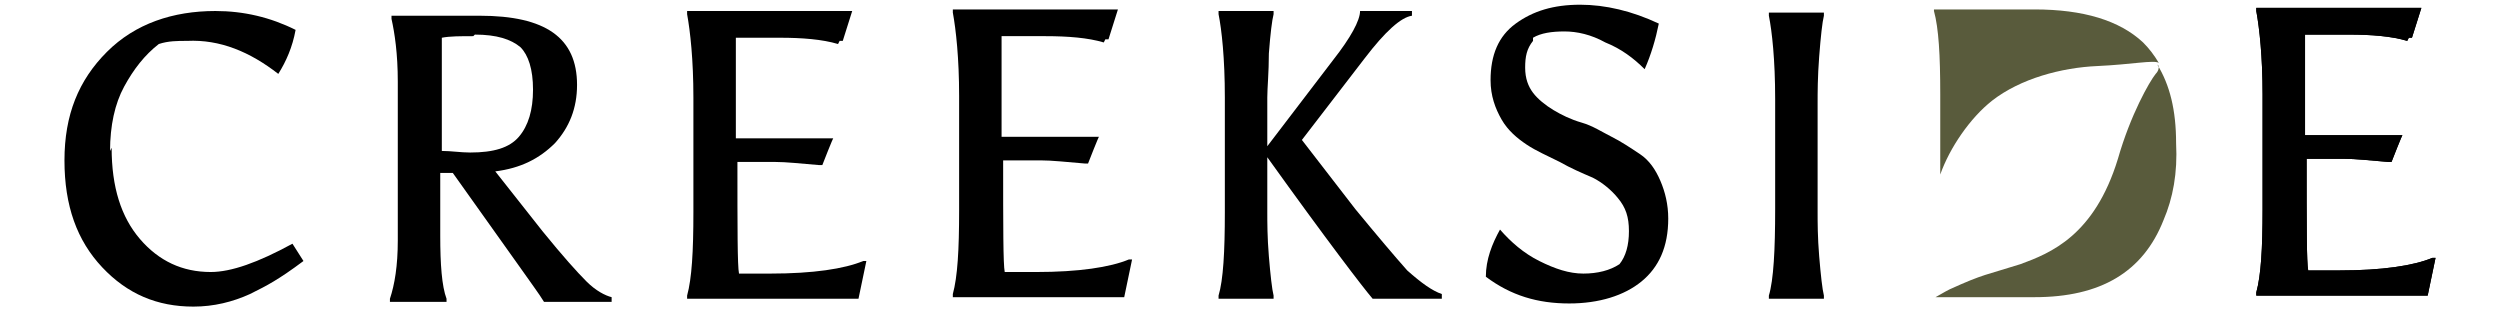 <?xml version="1.0"?>
<svg width="159" height="20" xmlns="http://www.w3.org/2000/svg" xmlns:svg="http://www.w3.org/2000/svg">
 <defs>
  <style>.cls-1{fill:#595b3c;}</style>
 </defs>
 <g class="layer">
  <title>Layer 1</title>
  <path d="m7.1,9.4c0,2.5 0.6,4.4 1.8,5.8s2.7,2.1 4.5,2.1c1.3,0 3,-0.6 5.2,-1.8l0.7,1.1c-0.8,0.6 -1.4,1 -1.9,1.3s-0.9,0.5 -1.5,0.8c-1.1,0.5 -2.3,0.8 -3.6,0.8c-2.3,0 -4.2,-0.8 -5.8,-2.5s-2.4,-3.9 -2.4,-6.8s0.9,-5.1 2.7,-6.9s4.2,-2.6 6.9,-2.6c1.8,0 3.5,0.4 5.1,1.2c-0.2,1.1 -0.6,2 -1.1,2.8c-1.8,-1.4 -3.7,-2.2 -5.8,-2.1c-0.6,0 -1.2,0 -1.8,0.2c-0.9,0.7 -1.6,1.6 -2.2,2.7c-0.6,1.1 -0.9,2.5 -0.9,4.1l0.1,-0.2z" id="svg_1"/>
  <path d="m26.6,1l3.9,0c4.2,0 6.2,1.4 6.2,4.4c0,1.5 -0.5,2.7 -1.4,3.7c-1,1 -2.2,1.6 -3.8,1.8l3,3.8c1.3,1.6 2.2,2.6 2.8,3.2c0.6,0.6 1.2,0.9 1.6,1l0,0.3l-4.3,0c-0.3,-0.5 -0.9,-1.3 -1.6,-2.3l-4.2,-5.9l-0.8,0c0,0 0,4 0,4c0,1.8 0.1,3.2 0.4,4l0,0.2l-3.6,0s0,-0.2 0,-0.2c0.3,-0.9 0.5,-2.1 0.5,-3.7l0,-10.1c0,-1.8 -0.2,-3.1 -0.4,-4l0,-0.2l1.6,0l0.1,0zm3.5,1.3c-0.8,0 -1.5,0 -2,0.1c0,0.4 0,2.8 0,7.2c0.6,0 1.2,0.1 1.8,0.1c1.5,0 2.5,-0.3 3.1,-1s0.9,-1.7 0.9,-3s-0.3,-2.2 -0.8,-2.7c-0.6,-0.5 -1.5,-0.8 -2.9,-0.8l-0.1,0.1z" id="svg_2"/>
  <path d="m53.3,2.8c-1,-0.3 -2.3,-0.4 -3.7,-0.4s-2.4,0 -2.8,0c0,0.7 0,2.8 0,6.4l6.2,0c0,-0.1 -0.7,1.7 -0.7,1.7l-0.2,0c-1.2,-0.1 -2.1,-0.2 -2.8,-0.2s-1.5,0 -2.4,0c0,4.2 0,6.6 0.1,7.1c0.4,0 1.1,0 2,0c2.7,0 4.7,-0.3 5.9,-0.8l0.2,0l-0.5,2.4l-10.9,0s0,-0.2 0,-0.2c0.3,-1.1 0.4,-2.8 0.4,-5.3l0,-7.3c0,-2.4 -0.2,-4.2 -0.4,-5.3l0,-0.2l10.5,0c0,0 -0.6,1.9 -0.6,1.9l-0.2,0l-0.1,0.2z" id="svg_3"/>
  <path d="m70.2,2.7c-1,-0.3 -2.3,-0.4 -3.7,-0.4s-2.4,0 -2.8,0c0,0.7 0,2.8 0,6.4l6.2,0c0,-0.1 -0.7,1.7 -0.7,1.7l-0.2,0c-1.2,-0.1 -2.1,-0.2 -2.8,-0.2s-1.5,0 -2.4,0c0,4.2 0,6.6 0.1,7.1c0.4,0 1.1,0 2,0c2.7,0 4.7,-0.3 5.9,-0.8l0.2,0l-0.5,2.4l-10.9,0s0,-0.2 0,-0.2c0.3,-1.1 0.4,-2.8 0.4,-5.3l0,-7.3c0,-2.4 -0.2,-4.2 -0.4,-5.3l0,-0.2l10.5,0c0,0 -0.6,1.9 -0.6,1.9l-0.2,0l-0.1,0.2z" id="svg_4"/>
  <path d="m91.6,19l-4.3,0c-0.6,-0.7 -2.9,-3.7 -6.7,-9l0,3.5c0,0.6 0,1.6 0.1,2.8s0.2,2.1 0.3,2.5l0,0.2l-3.5,0s0,-0.2 0,-0.2c0.3,-1 0.4,-2.8 0.4,-5.3l0,-7.3c0,-2.5 -0.2,-4.3 -0.4,-5.3l0,-0.2l3.5,0s0,0.2 0,0.2c-0.1,0.4 -0.2,1.2 -0.3,2.5c0,1.2 -0.1,2.2 -0.1,2.8l0,3.1s4.2,-5.5 4.2,-5.5c1.1,-1.4 1.7,-2.5 1.7,-3.1l3.3,0s0,0.3 0,0.3c-0.7,0.1 -1.7,1 -3,2.7l-4,5.2l3.4,4.4c1.4,1.7 2.5,3 3.3,3.9c0.9,0.8 1.6,1.3 2.2,1.5l0,0.3l-0.1,0z" id="svg_5"/>
  <path d="m97.5,2.6c-0.4,0.5 -0.5,1 -0.5,1.7s0.2,1.2 0.5,1.6c0.3,0.4 0.8,0.8 1.3,1.1s1.1,0.6 1.8,0.8s1.3,0.6 1.9,0.9c0.6,0.3 1.2,0.7 1.8,1.1s1,1 1.3,1.7c0.3,0.7 0.5,1.5 0.5,2.4c0,1.8 -0.6,3.1 -1.7,4c-1.1,0.9 -2.7,1.4 -4.6,1.4c-2,0 -3.7,-0.5 -5.3,-1.7c0,-1.1 0.4,-2.1 0.9,-3c0.7,0.8 1.5,1.5 2.5,2c1,0.5 1.9,0.8 2.8,0.8s1.7,-0.2 2.3,-0.6c0.4,-0.5 0.6,-1.2 0.6,-2.1s-0.2,-1.5 -0.7,-2.1c-0.4,-0.5 -1,-1 -1.6,-1.3c-0.7,-0.3 -1.4,-0.6 -2.1,-1c-0.8,-0.4 -1.5,-0.7 -2.1,-1.1s-1.2,-0.9 -1.6,-1.6c-0.4,-0.7 -0.7,-1.5 -0.7,-2.5c0,-1.6 0.5,-2.8 1.6,-3.6s2.4,-1.2 4.1,-1.2c1.6,0 3.3,0.4 5,1.2c-0.2,1 -0.5,2 -0.9,2.9c-0.7,-0.7 -1.5,-1.3 -2.5,-1.7c-0.9,-0.5 -1.8,-0.7 -2.6,-0.7c-0.8,0 -1.5,0.1 -2,0.4l0,0.2z" id="svg_6"/>
  <path d="m115.6,6.5l0,7c0,0.6 0,1.6 0.1,2.8s0.2,2.1 0.3,2.5l0,0.2l-3.5,0s0,-0.2 0,-0.2c0.3,-1 0.4,-2.9 0.4,-5.5l0,-7c0,-2.5 -0.2,-4.3 -0.4,-5.3l0,-0.2l3.5,0s0,0.2 0,0.2c-0.1,0.4 -0.2,1.3 -0.3,2.6s-0.1,2.3 -0.1,3l0,-0.1z" id="svg_7"/>
  <path d="m153.1,2.6c-1,-0.3 -2.3,-0.4 -3.7,-0.4s-2.4,0 -2.8,0c0,0.7 0,2.8 0,6.4l6.2,0c0,-0.1 -0.7,1.7 -0.7,1.7l-0.2,0c-1.2,-0.1 -2.1,-0.2 -2.8,-0.2s-1.5,0 -2.4,0c0,4.2 0,6.6 0.1,7.1c0.4,0 1.1,0 2,0c2.7,0 4.7,-0.3 5.9,-0.8l0.2,0l-0.5,2.4l-10.9,0s0,-0.2 0,-0.2c0.3,-1.1 0.4,-2.8 0.4,-5.3l0,-7.3c0,-2.4 -0.2,-4.2 -0.4,-5.3l0,-0.2l10.5,0c0,0 -0.6,1.9 -0.6,1.9l-0.2,0l-0.1,0.2z" id="svg_8"/>
  <path class="cls-1" d="m137.3,4.2c0,0.1 0,0.3 -0.2,0.5c-0.4,0.5 -1.6,2.6 -2.4,5.4c-1.5,4.9 -4.3,6 -6.2,6.7c-2.2,0.7 -2.3,0.6 -4.5,1.6c-0.4,0.2 -0.7,0.4 -0.9,0.5l1.4,0s4.9,0 4.9,0c4.2,0 6.9,-1.6 8.2,-4.9c0.6,-1.4 0.9,-3 0.8,-4.9c0,-2.1 -0.4,-3.7 -1.2,-5l0.1,0.1z" id="svg_9"/>
  <path class="cls-1" d="m123.4,6.2l0,4.9c0.6,-1.7 1.9,-3.6 3.3,-4.7c1.8,-1.4 4.4,-2.1 6.7,-2.2c2.2,-0.1 3.6,-0.4 3.9,-0.2c-0.3,-0.5 -0.6,-0.9 -1,-1.3c-1.5,-1.4 -3.8,-2.1 -6.9,-2.1c0,0 -1.7,0 -4.9,0l-1.5,0s0,0.1 0,0.1c0.3,1.1 0.4,2.8 0.4,5.3l0,0.2z" id="svg_10"/>
  <path d="m153.1,2.6c-1,-0.3 -2.3,-0.4 -3.7,-0.4s-2.4,0 -2.8,0c0,0.7 0,2.8 0,6.4l6.2,0c0,-0.1 -0.7,1.7 -0.7,1.7l-0.2,0c-1.2,-0.1 -2.1,-0.2 -2.8,-0.2s-1.5,0 -2.4,0c0,4.2 0,6.6 0.1,7.1c0.4,0 1.1,0 2,0c2.7,0 4.7,-0.3 5.9,-0.8l0.2,0l-0.5,2.4l-10.9,0s0,-0.2 0,-0.2c0.3,-1.1 0.4,-2.8 0.4,-5.3l0,-7.3c0,-2.4 -0.2,-4.2 -0.4,-5.3l0,-0.2l10.5,0c0,0 -0.6,1.9 -0.6,1.9l-0.2,0l-0.1,0.2z" id="svg_11"/>
 </g>
</svg>